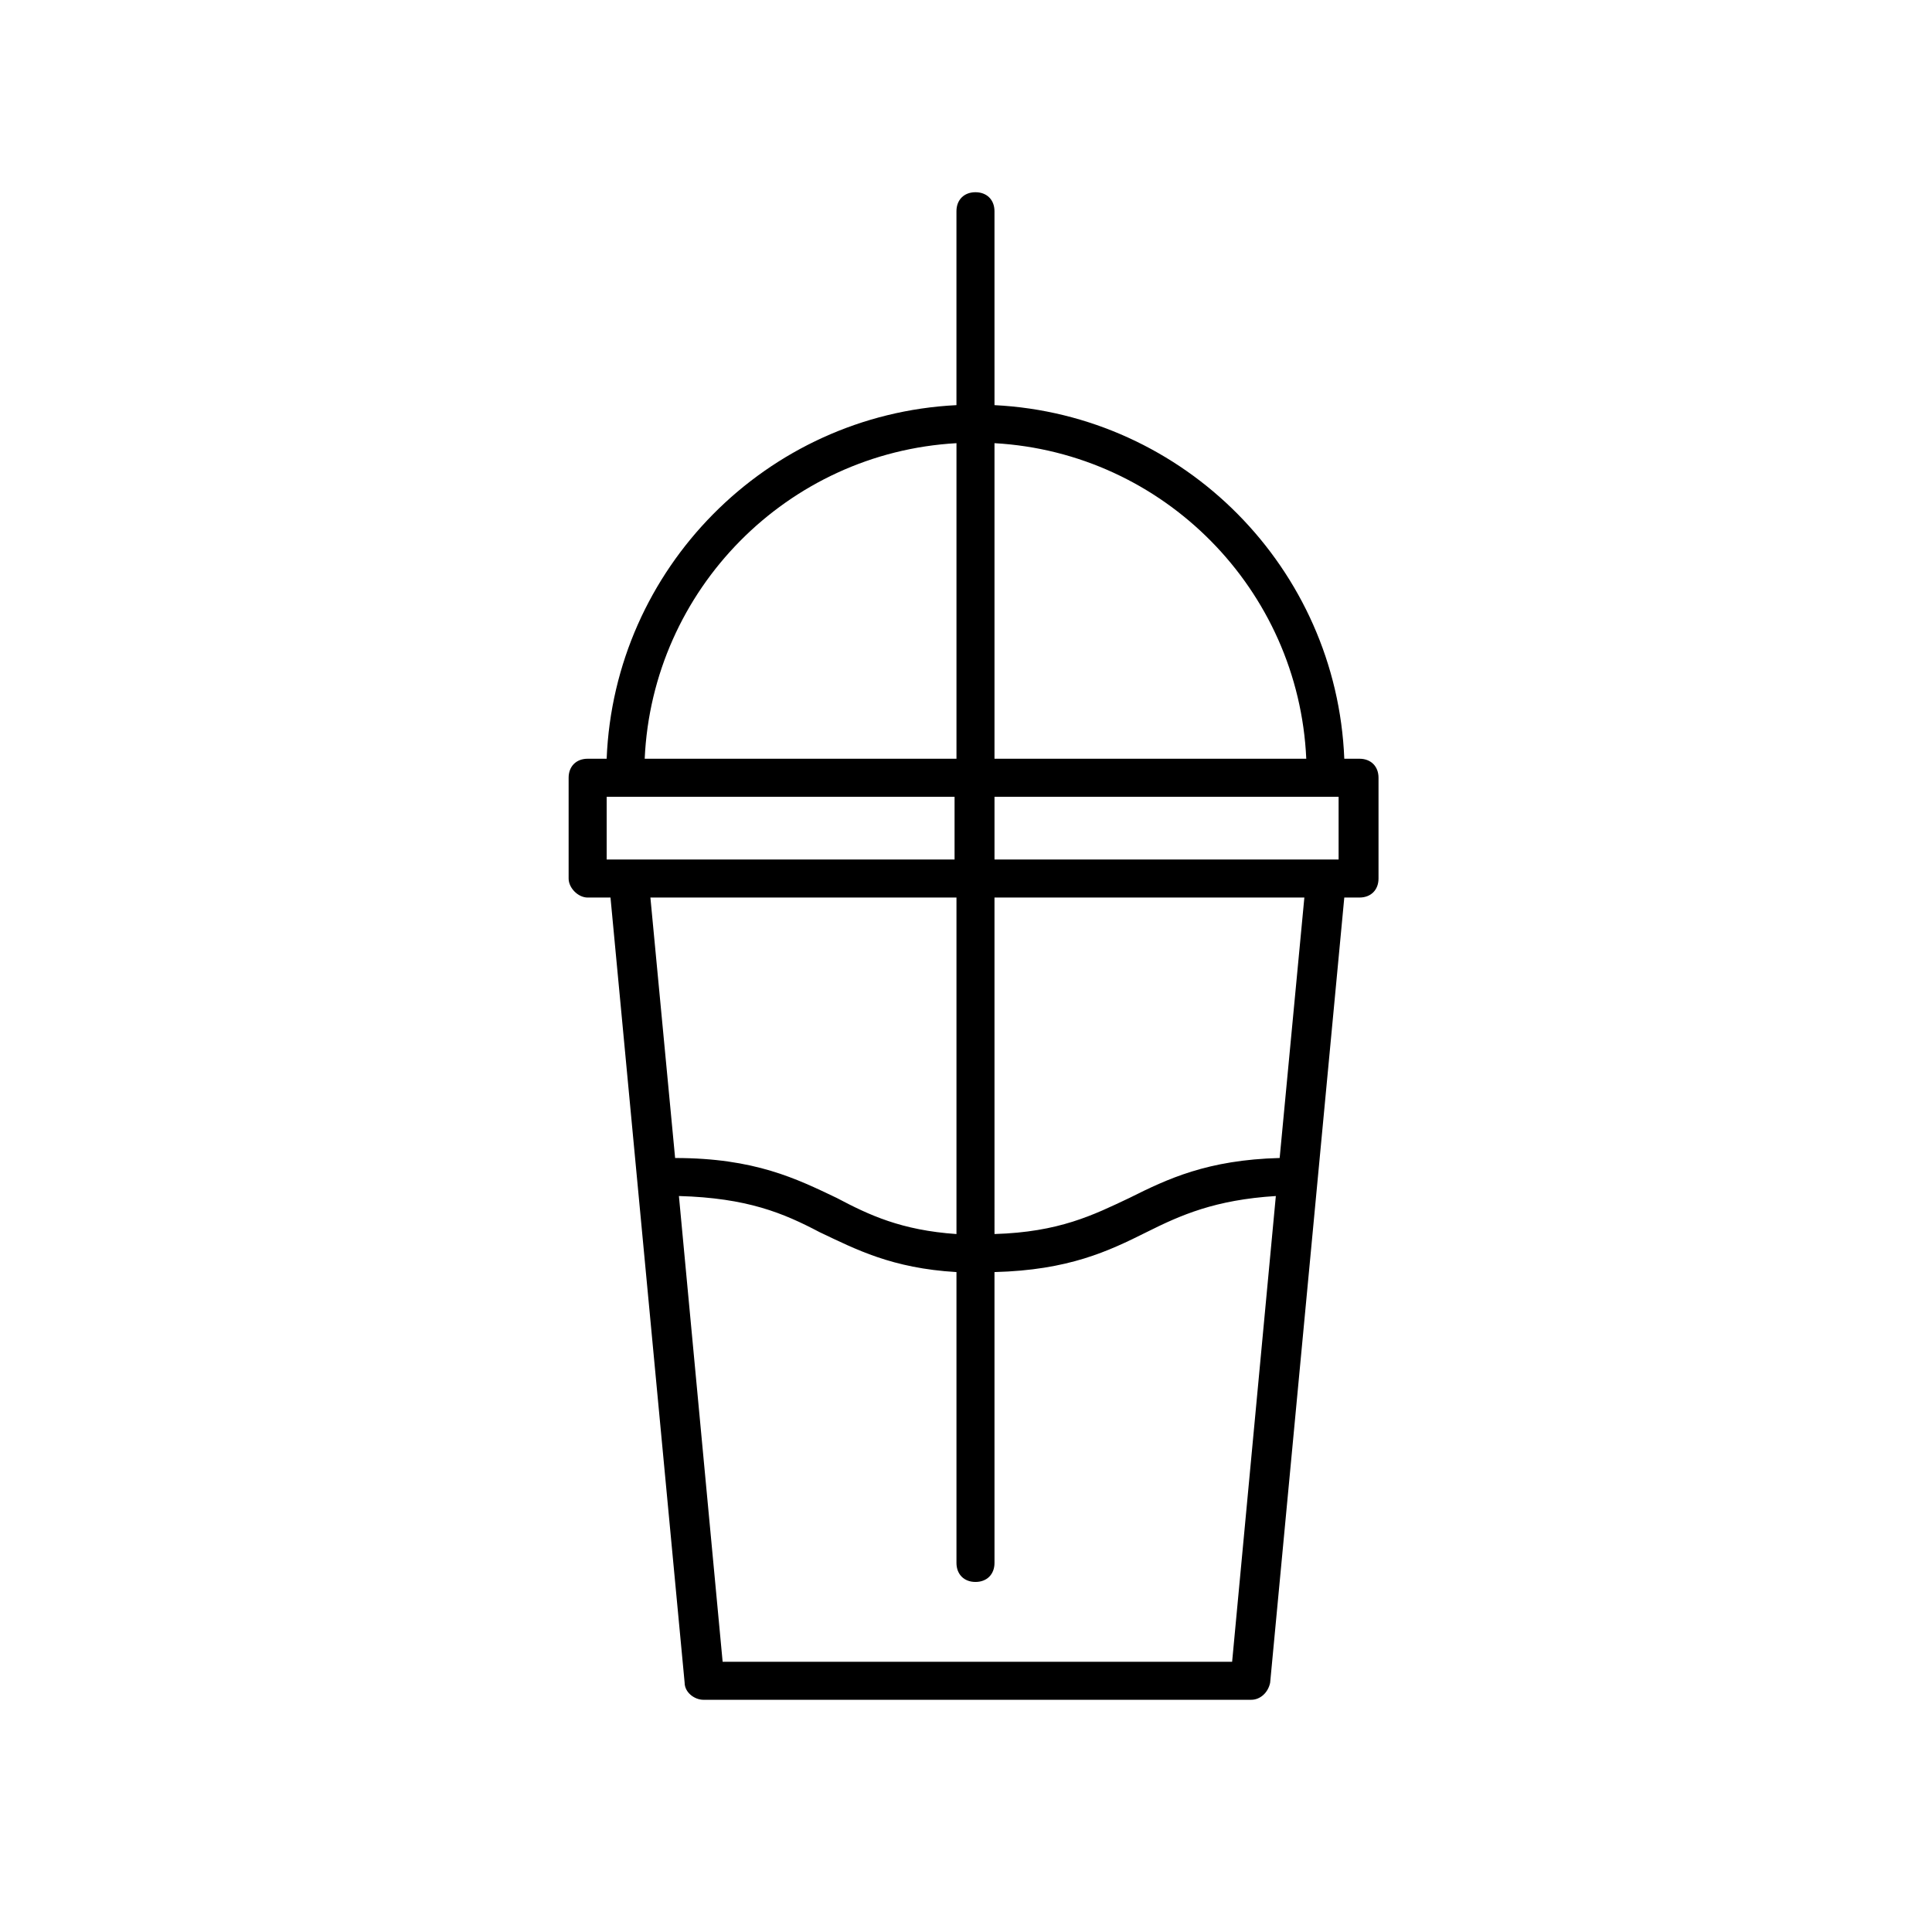 <?xml version="1.0" encoding="UTF-8"?>
<!-- Uploaded to: SVG Repo, www.svgrepo.com, Generator: SVG Repo Mixer Tools -->
<svg fill="#000000" width="800px" height="800px" version="1.1" viewBox="144 144 512 512" xmlns="http://www.w3.org/2000/svg">
 <path d="m299.74 381.86h6.047l19.648 208.07c0 2.519 2.519 4.535 5.039 4.535l145.09-0.004c2.519 0 4.535-2.016 5.039-4.535l19.648-208.07h4.031c3.023 0 5.039-2.016 5.039-5.039v-26.703c0-3.023-2.016-5.039-5.039-5.039h-4.031c-2.016-50.383-42.32-91.191-92.699-93.707l-0.004-51.387c0-3.023-2.016-5.039-5.039-5.039s-5.039 2.016-5.039 5.039v51.387c-50.383 2.519-90.688 43.328-92.699 93.707h-5.039c-3.023 0-5.039 2.016-5.039 5.039v26.703c0.004 2.523 2.523 5.043 5.043 5.043zm5.035-26.703h92.195v16.625h-92.195zm193.97 0v16.625h-91.191v-16.625zm-101.27 26.703v89.176c-14.609-1.008-23.176-5.039-31.738-9.574-10.578-5.039-21.664-10.578-42.824-10.578l-6.551-69.023zm73.051 202.53h-135.02l-11.586-123.43c18.137 0.504 27.711 4.535 37.281 9.574 9.574 4.535 19.145 9.574 36.273 10.578v77.082c0 3.023 2.016 5.039 5.039 5.039 3.023 0 5.039-2.016 5.039-5.039l-0.004-77.082c19.648-0.504 30.23-5.543 40.305-10.578 9.07-4.535 18.137-8.566 34.258-9.574zm12.598-133.51c-19.145 0.504-29.727 5.543-39.801 10.578-9.574 4.535-18.641 9.07-35.77 9.574l-0.004-89.172h82.121zm7.051-105.8h-82.625v-83.633c44.84 2.519 80.609 38.797 82.625 83.633zm-92.699-83.633v83.633h-82.625c2.016-44.836 37.785-81.113 82.625-83.633z"/>
</svg>
